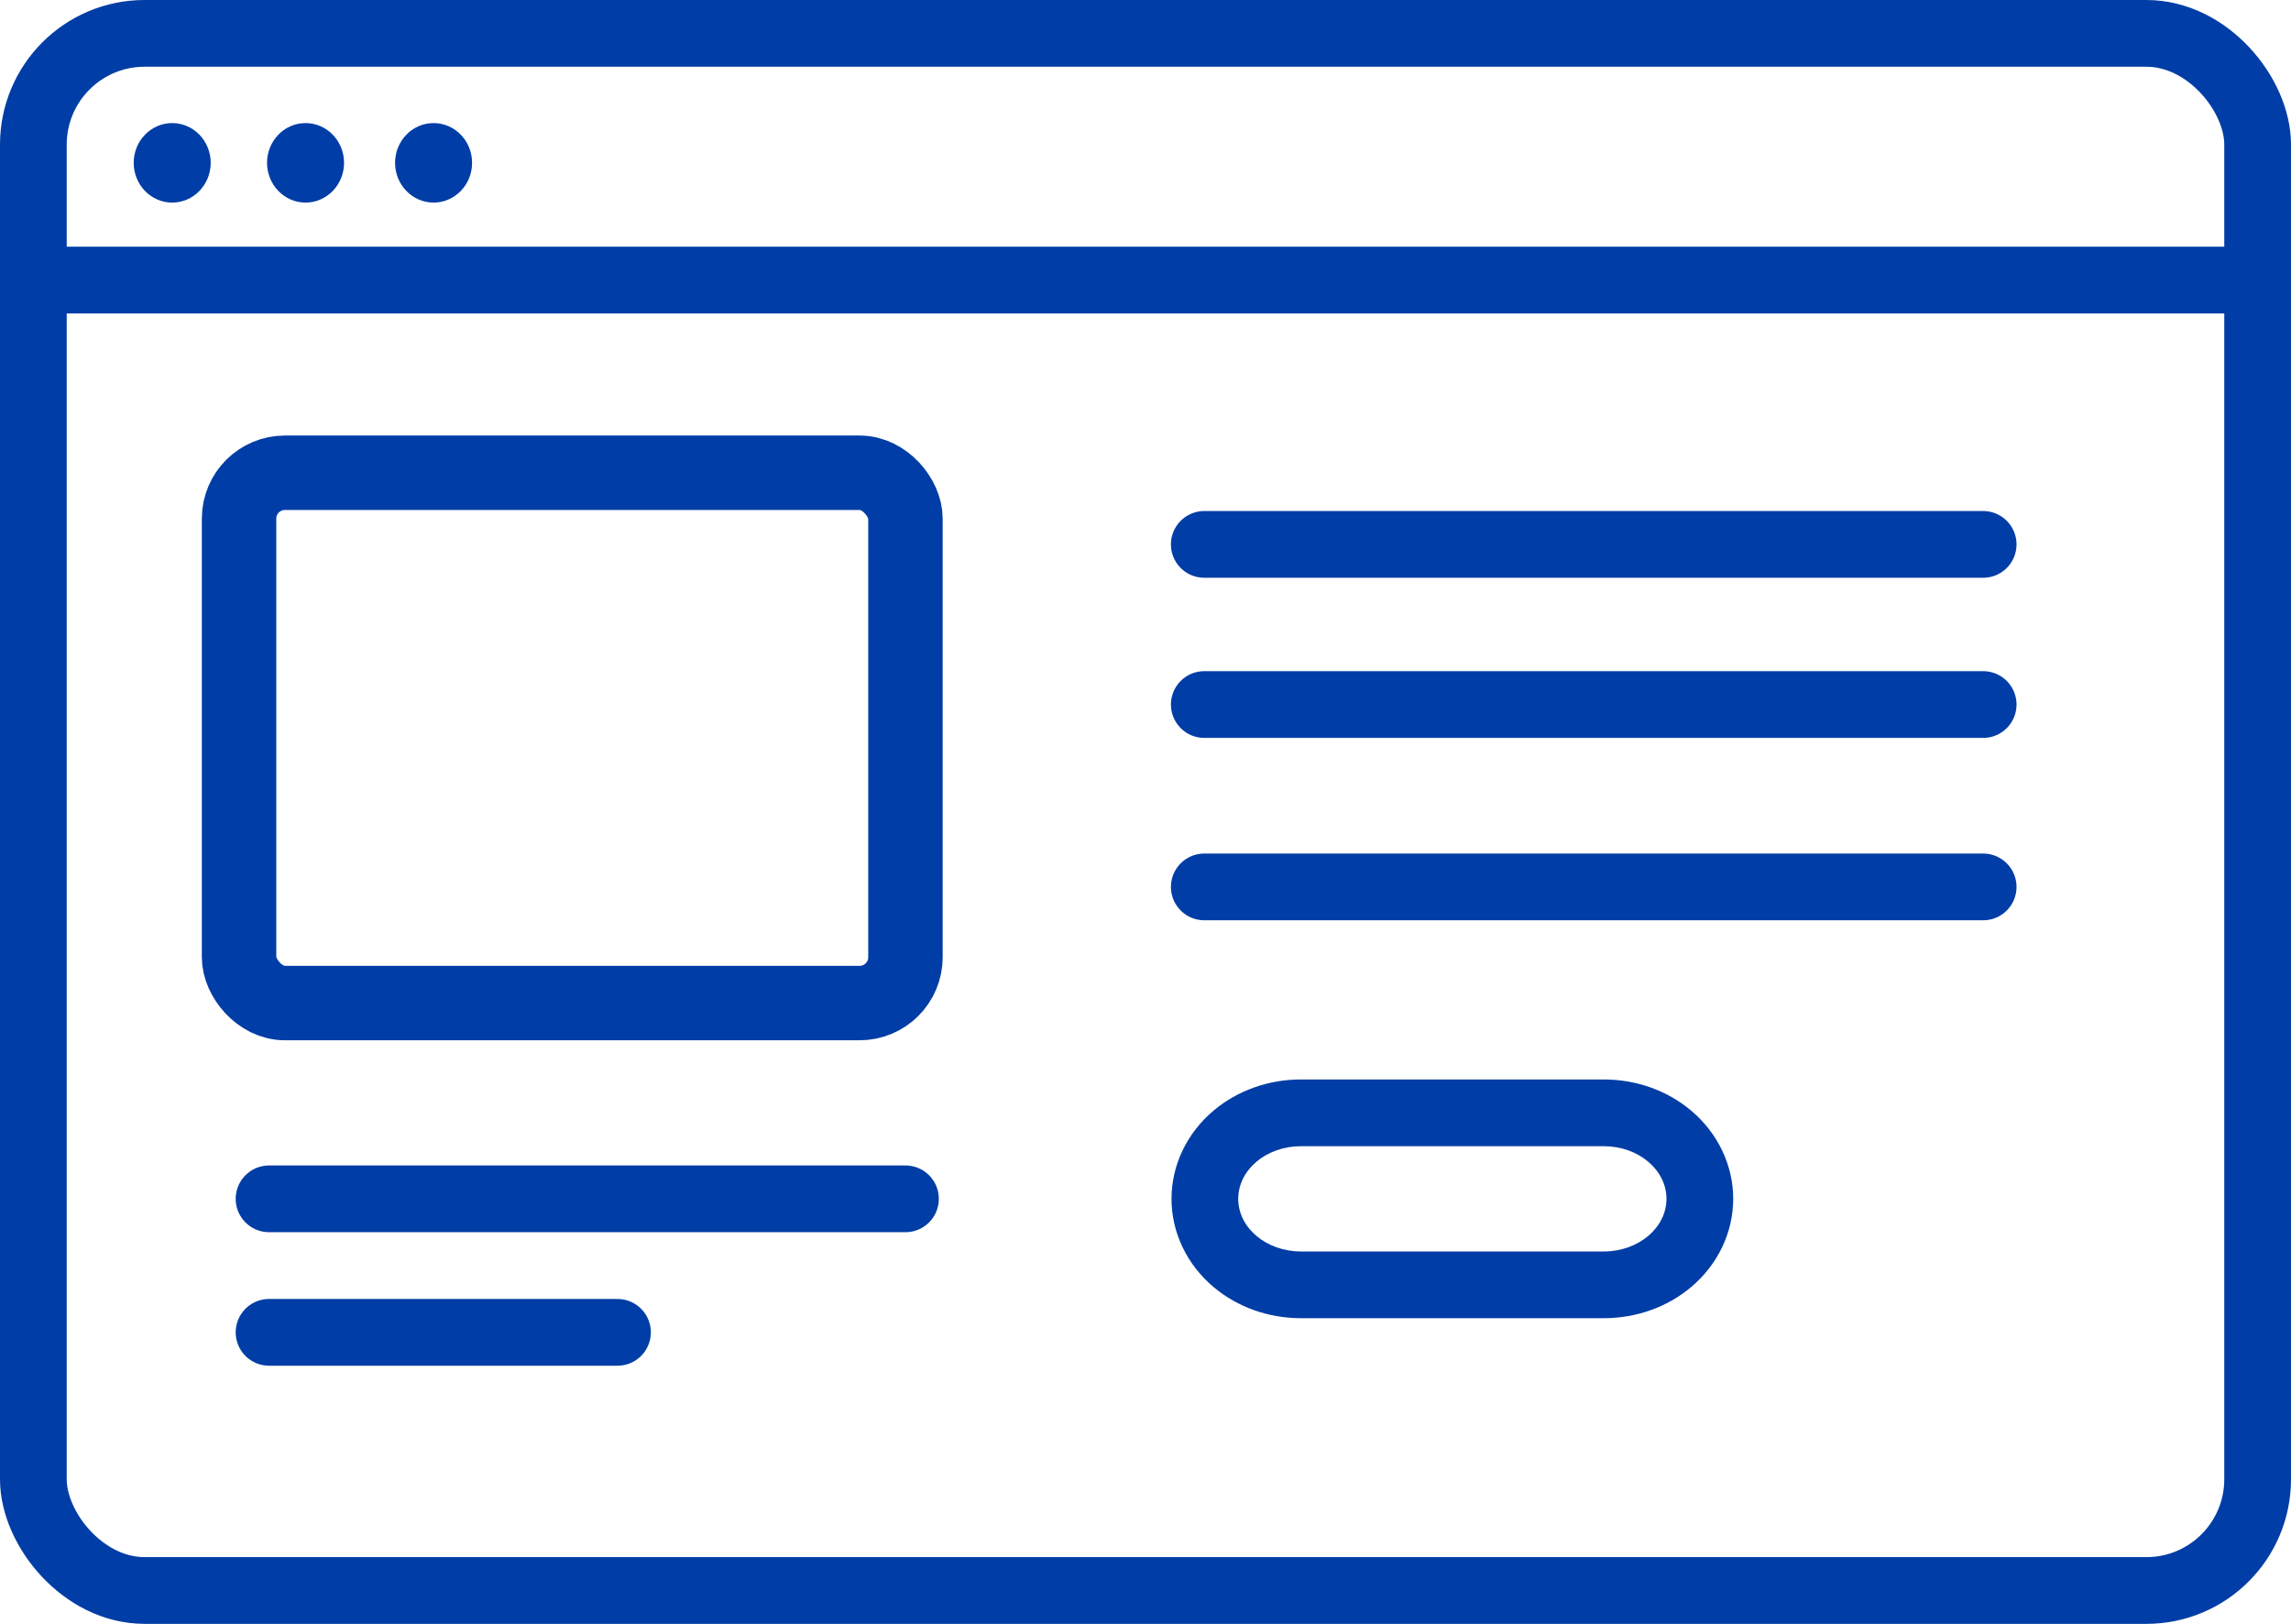 <svg xmlns="http://www.w3.org/2000/svg" width="103" height="73" viewBox="0 0 103 73">
  <g id="Group_764" data-name="Group 764" transform="translate(-933.406 -415.04)">
    <g id="Group_763" data-name="Group 763">
      <g id="Group_747" data-name="Group 747">
        <g id="Group_746" data-name="Group 746">
          <rect id="Rectangle_216" data-name="Rectangle 216" width="100" height="70" rx="5" transform="translate(934.906 416.54)" fill="none" stroke="#003da6" stroke-miterlimit="10" stroke-width="3"/>
          <line id="Line_95" data-name="Line 95" x2="100" transform="translate(934.906 427.63)" fill="none" stroke="#003da6" stroke-miterlimit="10" stroke-width="3"/>
          <ellipse id="Ellipse_3039" data-name="Ellipse 3039" cx="1.731" cy="1.787" rx="1.731" ry="1.787" transform="translate(939.417 420.573)" fill="#003da6"/>
          <ellipse id="Ellipse_3040" data-name="Ellipse 3040" cx="1.731" cy="1.787" rx="1.731" ry="1.787" transform="translate(945.412 420.573)" fill="#003da6"/>
          <ellipse id="Ellipse_3041" data-name="Ellipse 3041" cx="1.731" cy="1.787" rx="1.731" ry="1.787" transform="translate(951.168 420.573)" fill="#003da6"/>
          <rect id="Rectangle_216-2" data-name="Rectangle 216" width="29.96" height="23.839" rx="2.061" transform="translate(944.154 436.293)" fill="none" stroke="#003da6" stroke-miterlimit="10" stroke-width="3.347"/>
        </g>
      </g>
    </g>
    <line id="Line_96" data-name="Line 96" x2="35.017" transform="translate(987.549 439.513)" fill="none" stroke="#003da6" stroke-linecap="round" stroke-linejoin="round" stroke-width="3"/>
    <line id="Line_97" data-name="Line 97" x2="35.017" transform="translate(987.549 446.712)" fill="none" stroke="#003da6" stroke-linecap="round" stroke-linejoin="round" stroke-width="3"/>
    <line id="Line_98" data-name="Line 98" x2="35.017" transform="translate(987.549 454.911)" fill="none" stroke="#003da6" stroke-linecap="round" stroke-linejoin="round" stroke-width="3"/>
    <line id="Line_98-2" data-name="Line 98" x2="28.612" transform="translate(945.502 468.933)" fill="none" stroke="#003da6" stroke-linecap="round" stroke-linejoin="round" stroke-width="3"/>
    <line id="Line_98-3" data-name="Line 98" x2="15.665" transform="translate(945.502 474.935)" fill="none" stroke="#003da6" stroke-linecap="round" stroke-linejoin="round" stroke-width="3"/>
    <g id="Rectangle_217" data-name="Rectangle 217" fill="none" stroke-linecap="round" stroke-linejoin="round">
      <path d="M991.894,466.567h13.616a2.622,2.622,0,0,1,2.818,2.366h0a2.622,2.622,0,0,1-2.818,2.366H991.894a2.622,2.622,0,0,1-2.819-2.366h0A2.622,2.622,0,0,1,991.894,466.567Z" stroke="none"/>
      <path d="M 991.894 466.567 C 990.337 466.567 989.075 467.626 989.075 468.933 C 989.075 470.24 990.337 471.299 991.894 471.299 L 1005.51 471.299 C 1007.066 471.299 1008.328 470.24 1008.328 468.933 C 1008.328 467.626 1007.066 466.567 1005.51 466.567 L 991.894 466.567 M 991.894 463.567 L 1005.51 463.567 C 1006.967 463.567 1008.36 464.062 1009.431 464.962 C 1010.637 465.974 1011.328 467.421 1011.328 468.933 C 1011.328 470.445 1010.637 471.892 1009.431 472.904 C 1008.36 473.804 1006.967 474.299 1005.51 474.299 L 991.894 474.299 C 990.437 474.299 989.044 473.804 987.972 472.904 C 986.766 471.892 986.075 470.445 986.075 468.933 C 986.075 467.421 986.766 465.974 987.972 464.962 C 989.044 464.062 990.437 463.567 991.894 463.567 Z" stroke="none" fill="#003da6"/>
    </g>
  </g>
</svg>
